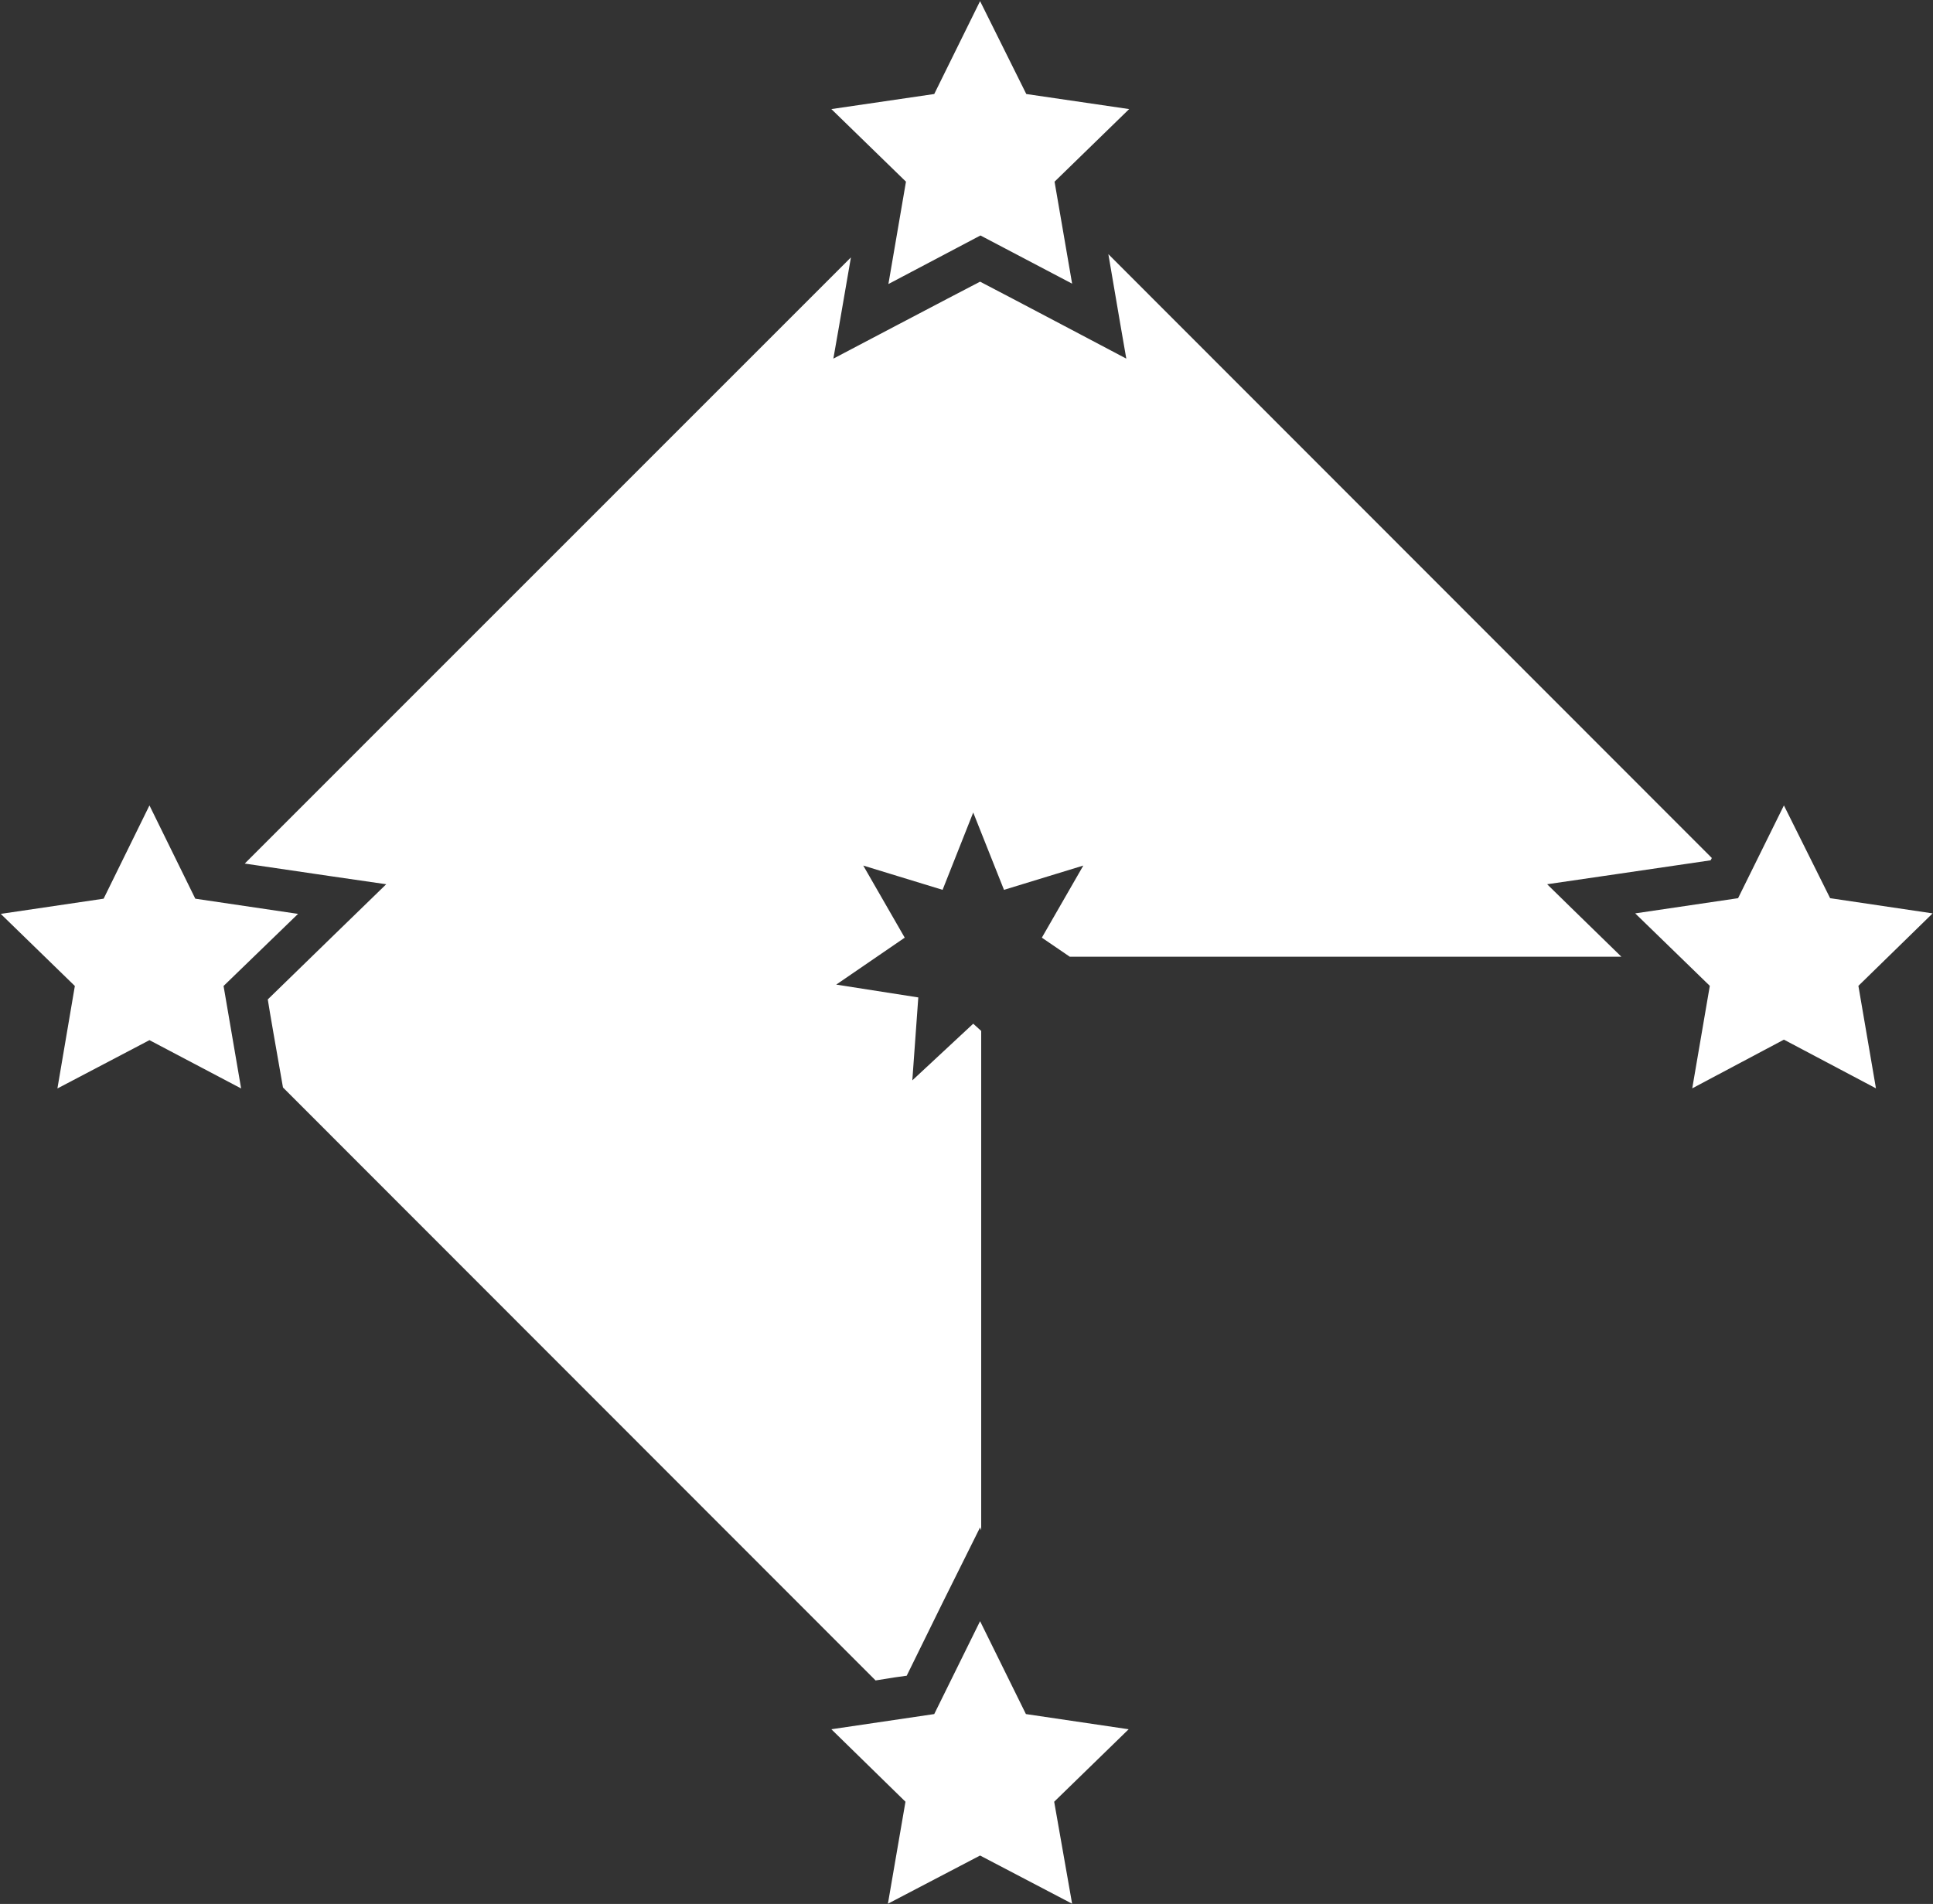 <svg version="1.2" xmlns="http://www.w3.org/2000/svg" viewBox="0 0 1552 1529" width="1552" height="1529">
	<rect x="0" y="0" width="1552" height="1529" fill="#333333" stroke="none"/>
	<title>MIR</title>
	<style>
		.s0 { fill: #ffffff } 
	</style>
	<g id="Layer">
		<path id="Layer" fill-rule="evenodd" class="s0" d="m824 75.5l82.6 12.1-59.9 58.3 14.1 81.9-73.6-38.7-73.9 39 14.1-82.2-59.9-58.3 82.6-12.1 36.8-74.6zm608.3 571.3l37.1 74.5 82.3 12.2-59.6 58.2 14.1 82.3-73.9-39.1-73.6 39.1 14.1-82.3-59.9-58.2 82.6-12.2zm-1312.3 0l36.8 74.9 82.5 12.2-59.8 57.9 14.1 82.3-73.6-38.8-73.9 38.8 14-82.3-59.5-57.9 82.6-12.2zm666.9 655.1l36.8 74.6 82.5 12.2-59.8 58.2 14.4 81.9-73.9-38.7-74 38.7 14.1-81.9-59.5-58.2 82.6-12.2z"/>
		<path id="Layer" fill-rule="evenodd" class="s0" d="m904.3 288c0 0-98.2-51.9-117.4-61.8-19.2 9.9-117.8 61.8-117.8 61.8 0 0 7.7-43.6 14.1-81.3l-486.7 486.8c38.1 5.7 113.6 16.6 113.6 16.6 0 0-79.7 77.4-95.1 92.5 1.6 10.5 7.1 41.6 12.2 70.7l475.8 476.2c11.2-1.9 20.2-3.2 25-3.8 9.6-19.5 29.1-59.2 29.1-59.2l29.8-59.9c0 0 0.3 1 0.9 2.3v-401l-6.4-5.8-48.9 45.5 4.8-66.6-65.9-10.3 55-37.7-33.3-57.9 63.7 19.5 24.6-62.1 24.7 62.1 63.7-19.5-33.3 57.9 22.4 15.3h442.9c-27.6-26.8-59.6-58.2-59.6-58.2 0 0 109.8-16 131.2-19.2q0.7-1 1-1.9l-484.5-484.9c6.4 38.1 14.4 83.9 14.4 83.9z"/>
	</g>
</svg>